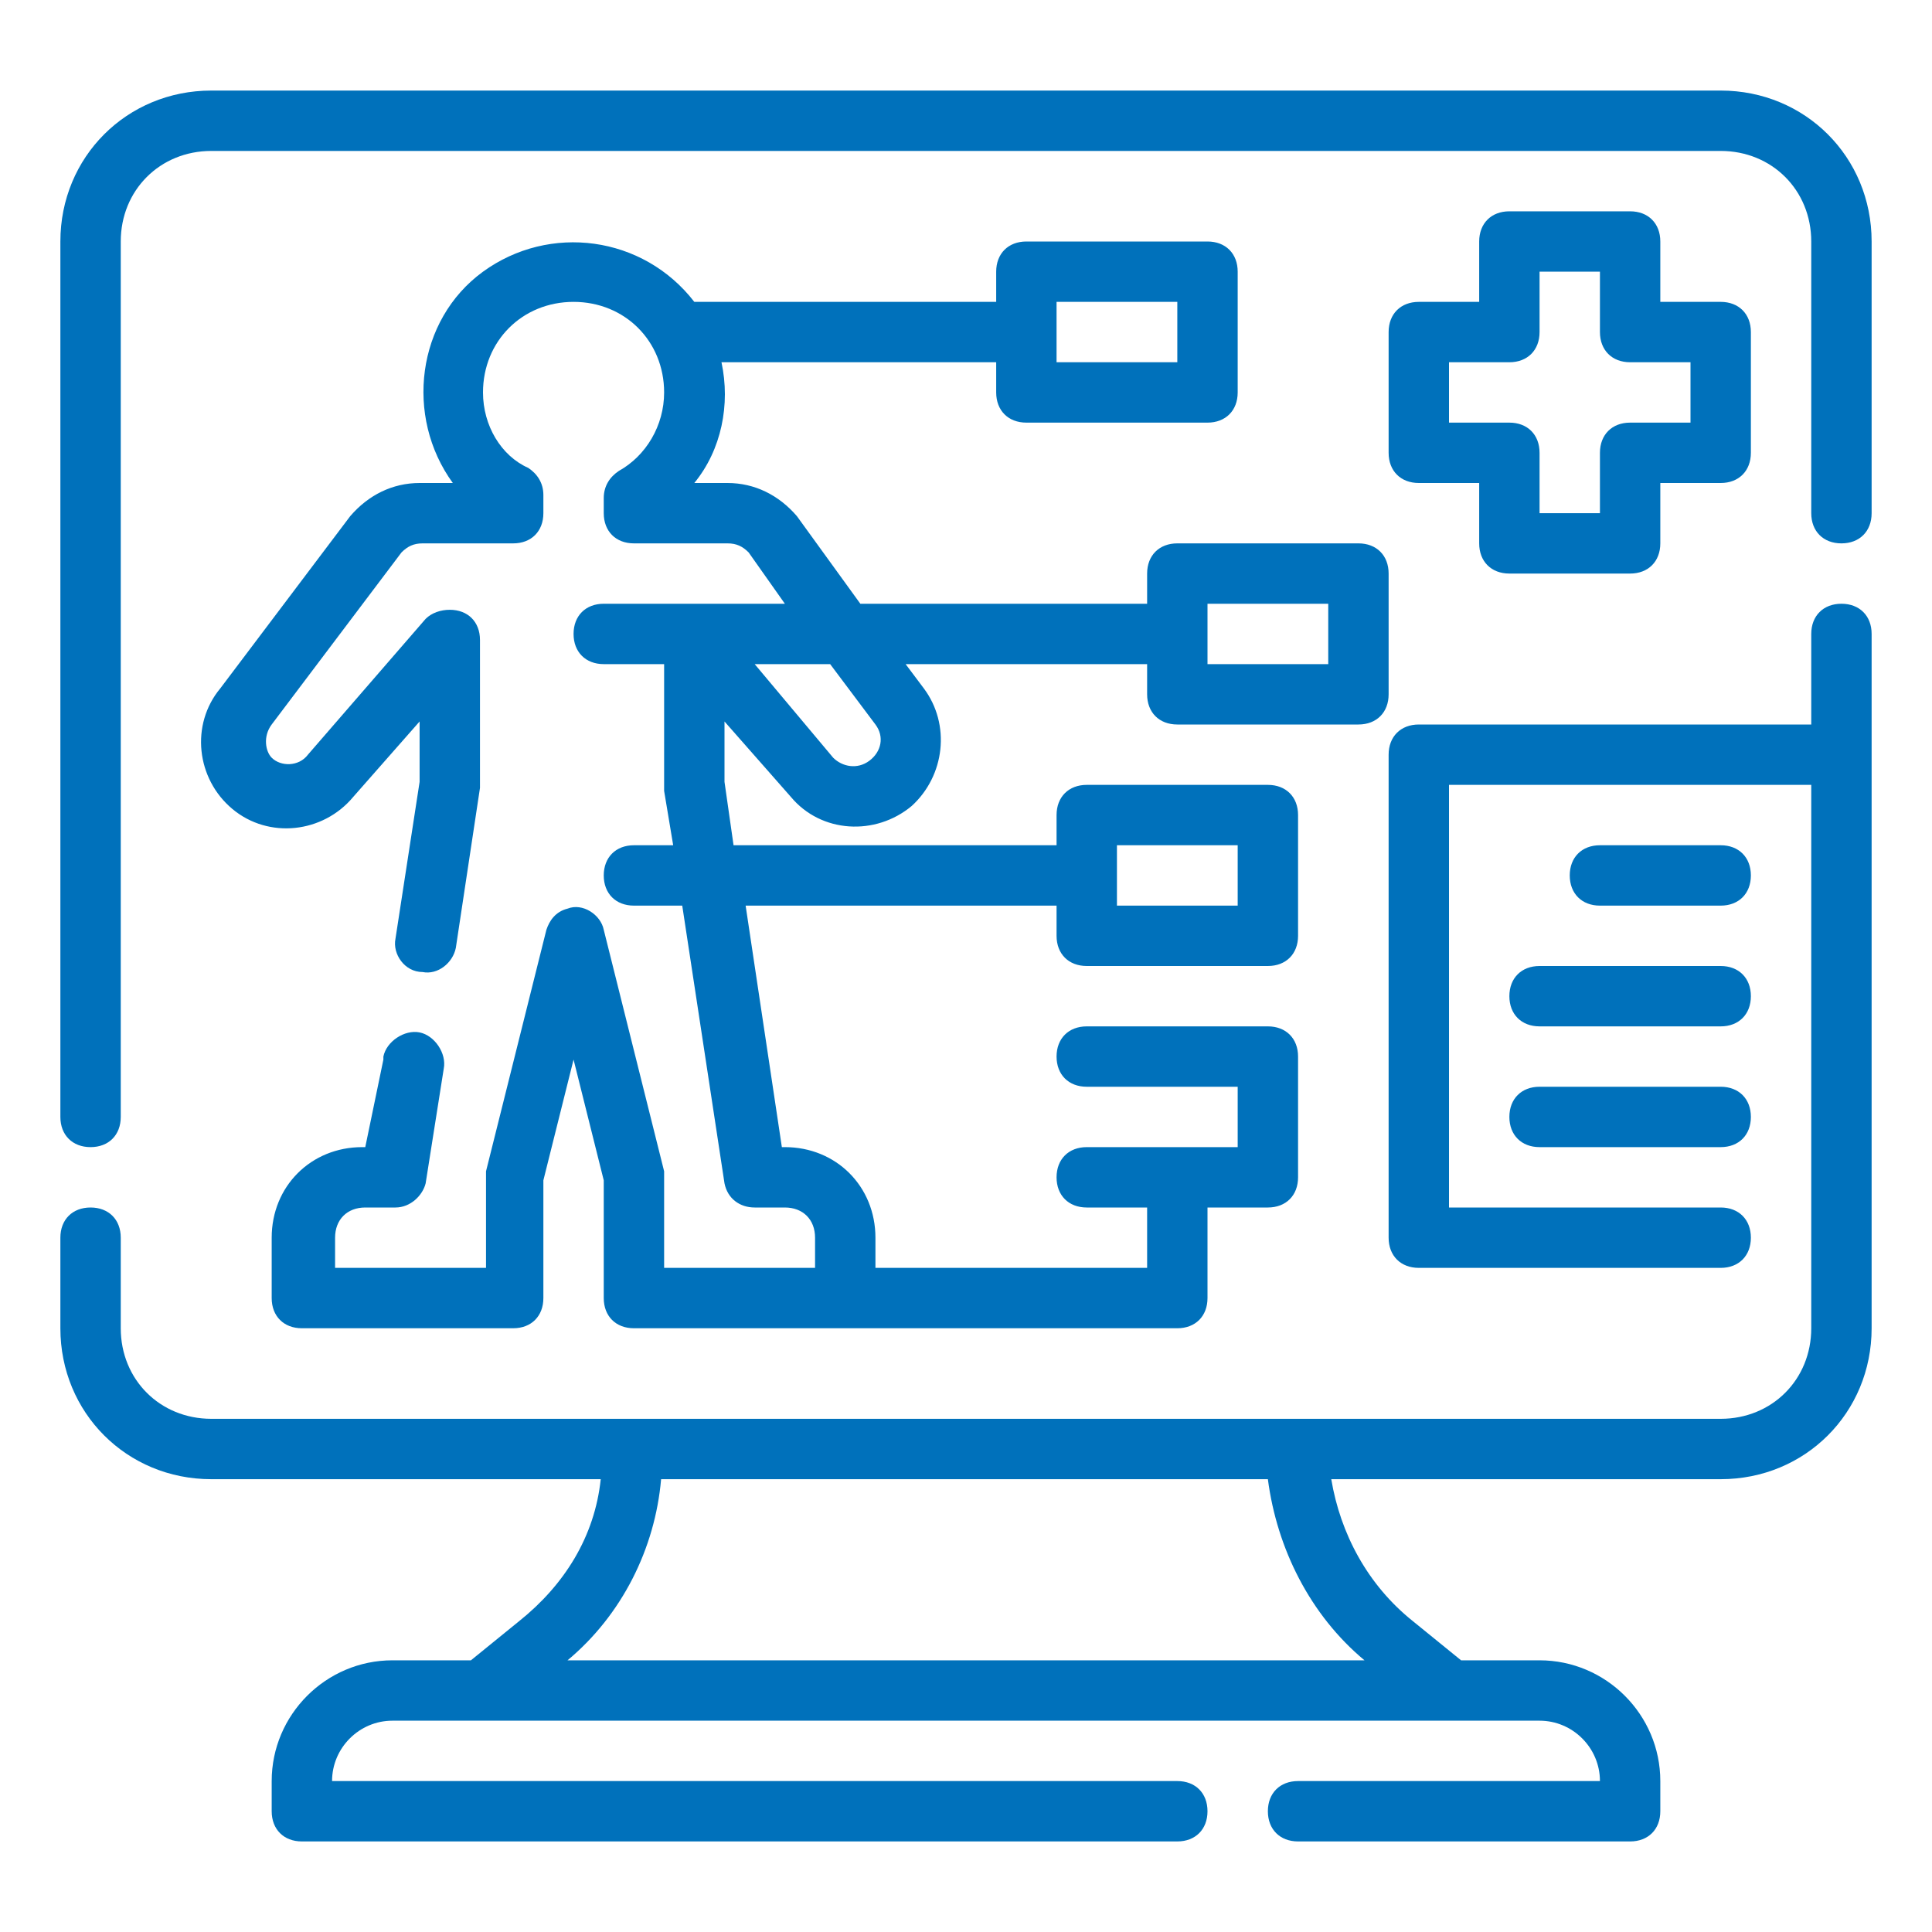 <?xml version="1.0" encoding="utf-8"?>
<!-- Generator: Adobe Illustrator 26.5.0, SVG Export Plug-In . SVG Version: 6.00 Build 0)  -->
<svg version="1.1" id="Layer_1" xmlns="http://www.w3.org/2000/svg" xmlns:xlink="http://www.w3.org/1999/xlink" x="0px" y="0px"
	 viewBox="0 0 64 64" style="enable-background:new 0 0 64 64;" xml:space="preserve">
<style type="text/css">
	.st0{fill:#0071BB;}
</style>
<g id="Outline">
	<path class="st0" d="M11.6,17.1l-4.3,5.7c-1,1.2-0.8,3,0.4,4s3,0.8,4-0.4l2.2-2.5v2l-0.8,5.2c-0.1,0.5,0.3,1.1,0.9,1.1
		c0.5,0.1,1-0.3,1.1-0.8l0.8-5.3c0,0,0-0.1,0-0.1v-4.8c0-0.6-0.4-1-1-1c-0.3,0-0.6,0.1-0.8,0.3l-3.9,4.5c-0.3,0.4-0.9,0.4-1.2,0.1
		C8.8,24.9,8.7,24.4,9,24l4.3-5.7c0.2-0.2,0.4-0.3,0.7-0.3H17c0.6,0,1-0.4,1-1v-0.6c0-0.4-0.2-0.7-0.5-0.9C16.6,15.1,16,14.1,16,13
		c0-1.7,1.3-3,3-3s3,1.3,3,3c0,1.1-0.6,2.1-1.5,2.6c-0.3,0.2-0.5,0.5-0.5,0.9V17c0,0.6,0.4,1,1,1h3.1c0.3,0,0.5,0.1,0.7,0.3L26,20
		h-6c-0.6,0-1,0.4-1,1s0.4,1,1,1h2v4c0,0.1,0,0.1,0,0.2l0.3,1.8H21c-0.6,0-1,0.4-1,1s0.4,1,1,1h1.6l1.4,9.2c0.1,0.5,0.5,0.8,1,0.8h1
		c0.6,0,1,0.4,1,1v1h-5v-3c0-0.1,0-0.2,0-0.2l-2-8c-0.1-0.5-0.7-0.9-1.2-0.7c-0.4,0.1-0.6,0.4-0.7,0.7l-2,8c0,0.1,0,0.2,0,0.2v3h-5
		v-1c0-0.6,0.4-1,1-1h1c0.5,0,0.9-0.4,1-0.8l0.6-3.8c0.1-0.5-0.3-1.1-0.8-1.2c-0.5-0.1-1.1,0.3-1.2,0.8c0,0,0,0,0,0.1L12.1,38H12
		c-1.7,0-3,1.3-3,3v2c0,0.6,0.4,1,1,1h7c0.6,0,1-0.4,1-1v-3.9l1-4l1,4V43c0,0.6,0.4,1,1,1h18c0.6,0,1-0.4,1-1v-3h2c0.6,0,1-0.4,1-1
		v-4c0-0.6-0.4-1-1-1h-6c-0.6,0-1,0.4-1,1s0.4,1,1,1h5v2h-5c-0.6,0-1,0.4-1,1s0.4,1,1,1h2v2h-9v-1c0-1.7-1.3-3-3-3h-0.1l-1.2-8H35v1
		c0,0.6,0.4,1,1,1h6c0.6,0,1-0.4,1-1v-4c0-0.6-0.4-1-1-1h-6c-0.6,0-1,0.4-1,1v1H24.3L24,25.9v-2l2.2,2.5c1,1.2,2.8,1.3,4,0.3
		c1.1-1,1.3-2.7,0.4-3.9L30,22h8v1c0,0.6,0.4,1,1,1h6c0.6,0,1-0.4,1-1v-4c0-0.6-0.4-1-1-1h-6c-0.6,0-1,0.4-1,1v1h-9.5l-2.1-2.9
		C25.8,16.4,25,16,24.1,16H23c0.9-1.1,1.2-2.6,0.9-4H33v1c0,0.6,0.4,1,1,1h6c0.6,0,1-0.4,1-1V9c0-0.6-0.4-1-1-1h-6c-0.6,0-1,0.4-1,1
		v1H23c0,0,0,0,0,0c-1.7-2.2-4.8-2.6-7-1s-2.6,4.8-1,7h-1.1C13,16,12.2,16.4,11.6,17.1z M37,28h4v2h-4V28z M40,20h4v2h-4V20z M29,24
		c0.3,0.4,0.2,0.9-0.2,1.2c-0.4,0.3-0.9,0.2-1.2-0.1L25,22h2.5L29,24z M35,10h4v2h-4V10z"/>
	<path class="st0" d="M54,7h-4c-0.6,0-1,0.4-1,1v2h-2c-0.6,0-1,0.4-1,1v4c0,0.6,0.4,1,1,1h2v2c0,0.6,0.4,1,1,1h4c0.6,0,1-0.4,1-1v-2
		h2c0.6,0,1-0.4,1-1v-4c0-0.6-0.4-1-1-1h-2V8C55,7.4,54.6,7,54,7z M56,12v2h-2c-0.6,0-1,0.4-1,1v2h-2v-2c0-0.6-0.4-1-1-1h-2v-2h2
		c0.6,0,1-0.4,1-1V9h2v2c0,0.6,0.4,1,1,1H56z"/>
	<path class="st0" d="M57,30c0.6,0,1-0.4,1-1s-0.4-1-1-1h-4c-0.6,0-1,0.4-1,1s0.4,1,1,1H57z"/>
	<path class="st0" d="M50,33c0,0.6,0.4,1,1,1h6c0.6,0,1-0.4,1-1s-0.4-1-1-1h-6C50.4,32,50,32.4,50,33z"/>
	<path class="st0" d="M51,38h6c0.6,0,1-0.4,1-1s-0.4-1-1-1h-6c-0.6,0-1,0.4-1,1S50.4,38,51,38z"/>
	<path class="st0" d="M61,20c-0.6,0-1,0.4-1,1v3H47c-0.6,0-1,0.4-1,1v16c0,0.6,0.4,1,1,1h10c0.6,0,1-0.4,1-1s-0.4-1-1-1h-9V26h12v18
		c0,1.7-1.3,3-3,3H7c-1.7,0-3-1.3-3-3v-3c0-0.6-0.4-1-1-1s-1,0.4-1,1v3c0,2.8,2.2,5,5,5h12.9c-0.2,1.9-1.2,3.5-2.7,4.7L15.6,55H13
		c-2.2,0-4,1.8-4,4v1c0,0.6,0.4,1,1,1h29c0.6,0,1-0.4,1-1s-0.4-1-1-1H11c0-1.1,0.9-2,2-2h38c1.1,0,2,0.9,2,2H43c-0.6,0-1,0.4-1,1
		s0.4,1,1,1h11c0.6,0,1-0.4,1-1v-1c0-2.2-1.8-4-4-4h-2.6l-1.6-1.3c-1.5-1.2-2.4-2.9-2.7-4.7H57c2.8,0,5-2.2,5-5V21
		C62,20.4,61.6,20,61,20z M45.2,55H18.8c1.8-1.5,2.9-3.7,3.1-6h20.1C42.3,51.3,43.4,53.5,45.2,55z"/>
	<path class="st0" d="M57,3H7C4.2,3,2,5.2,2,8v29c0,0.6,0.4,1,1,1s1-0.4,1-1V8c0-1.7,1.3-3,3-3h50c1.7,0,3,1.3,3,3v9
		c0,0.6,0.4,1,1,1s1-0.4,1-1V8C62,5.2,59.8,3,57,3z"/>
</g>
</svg>
